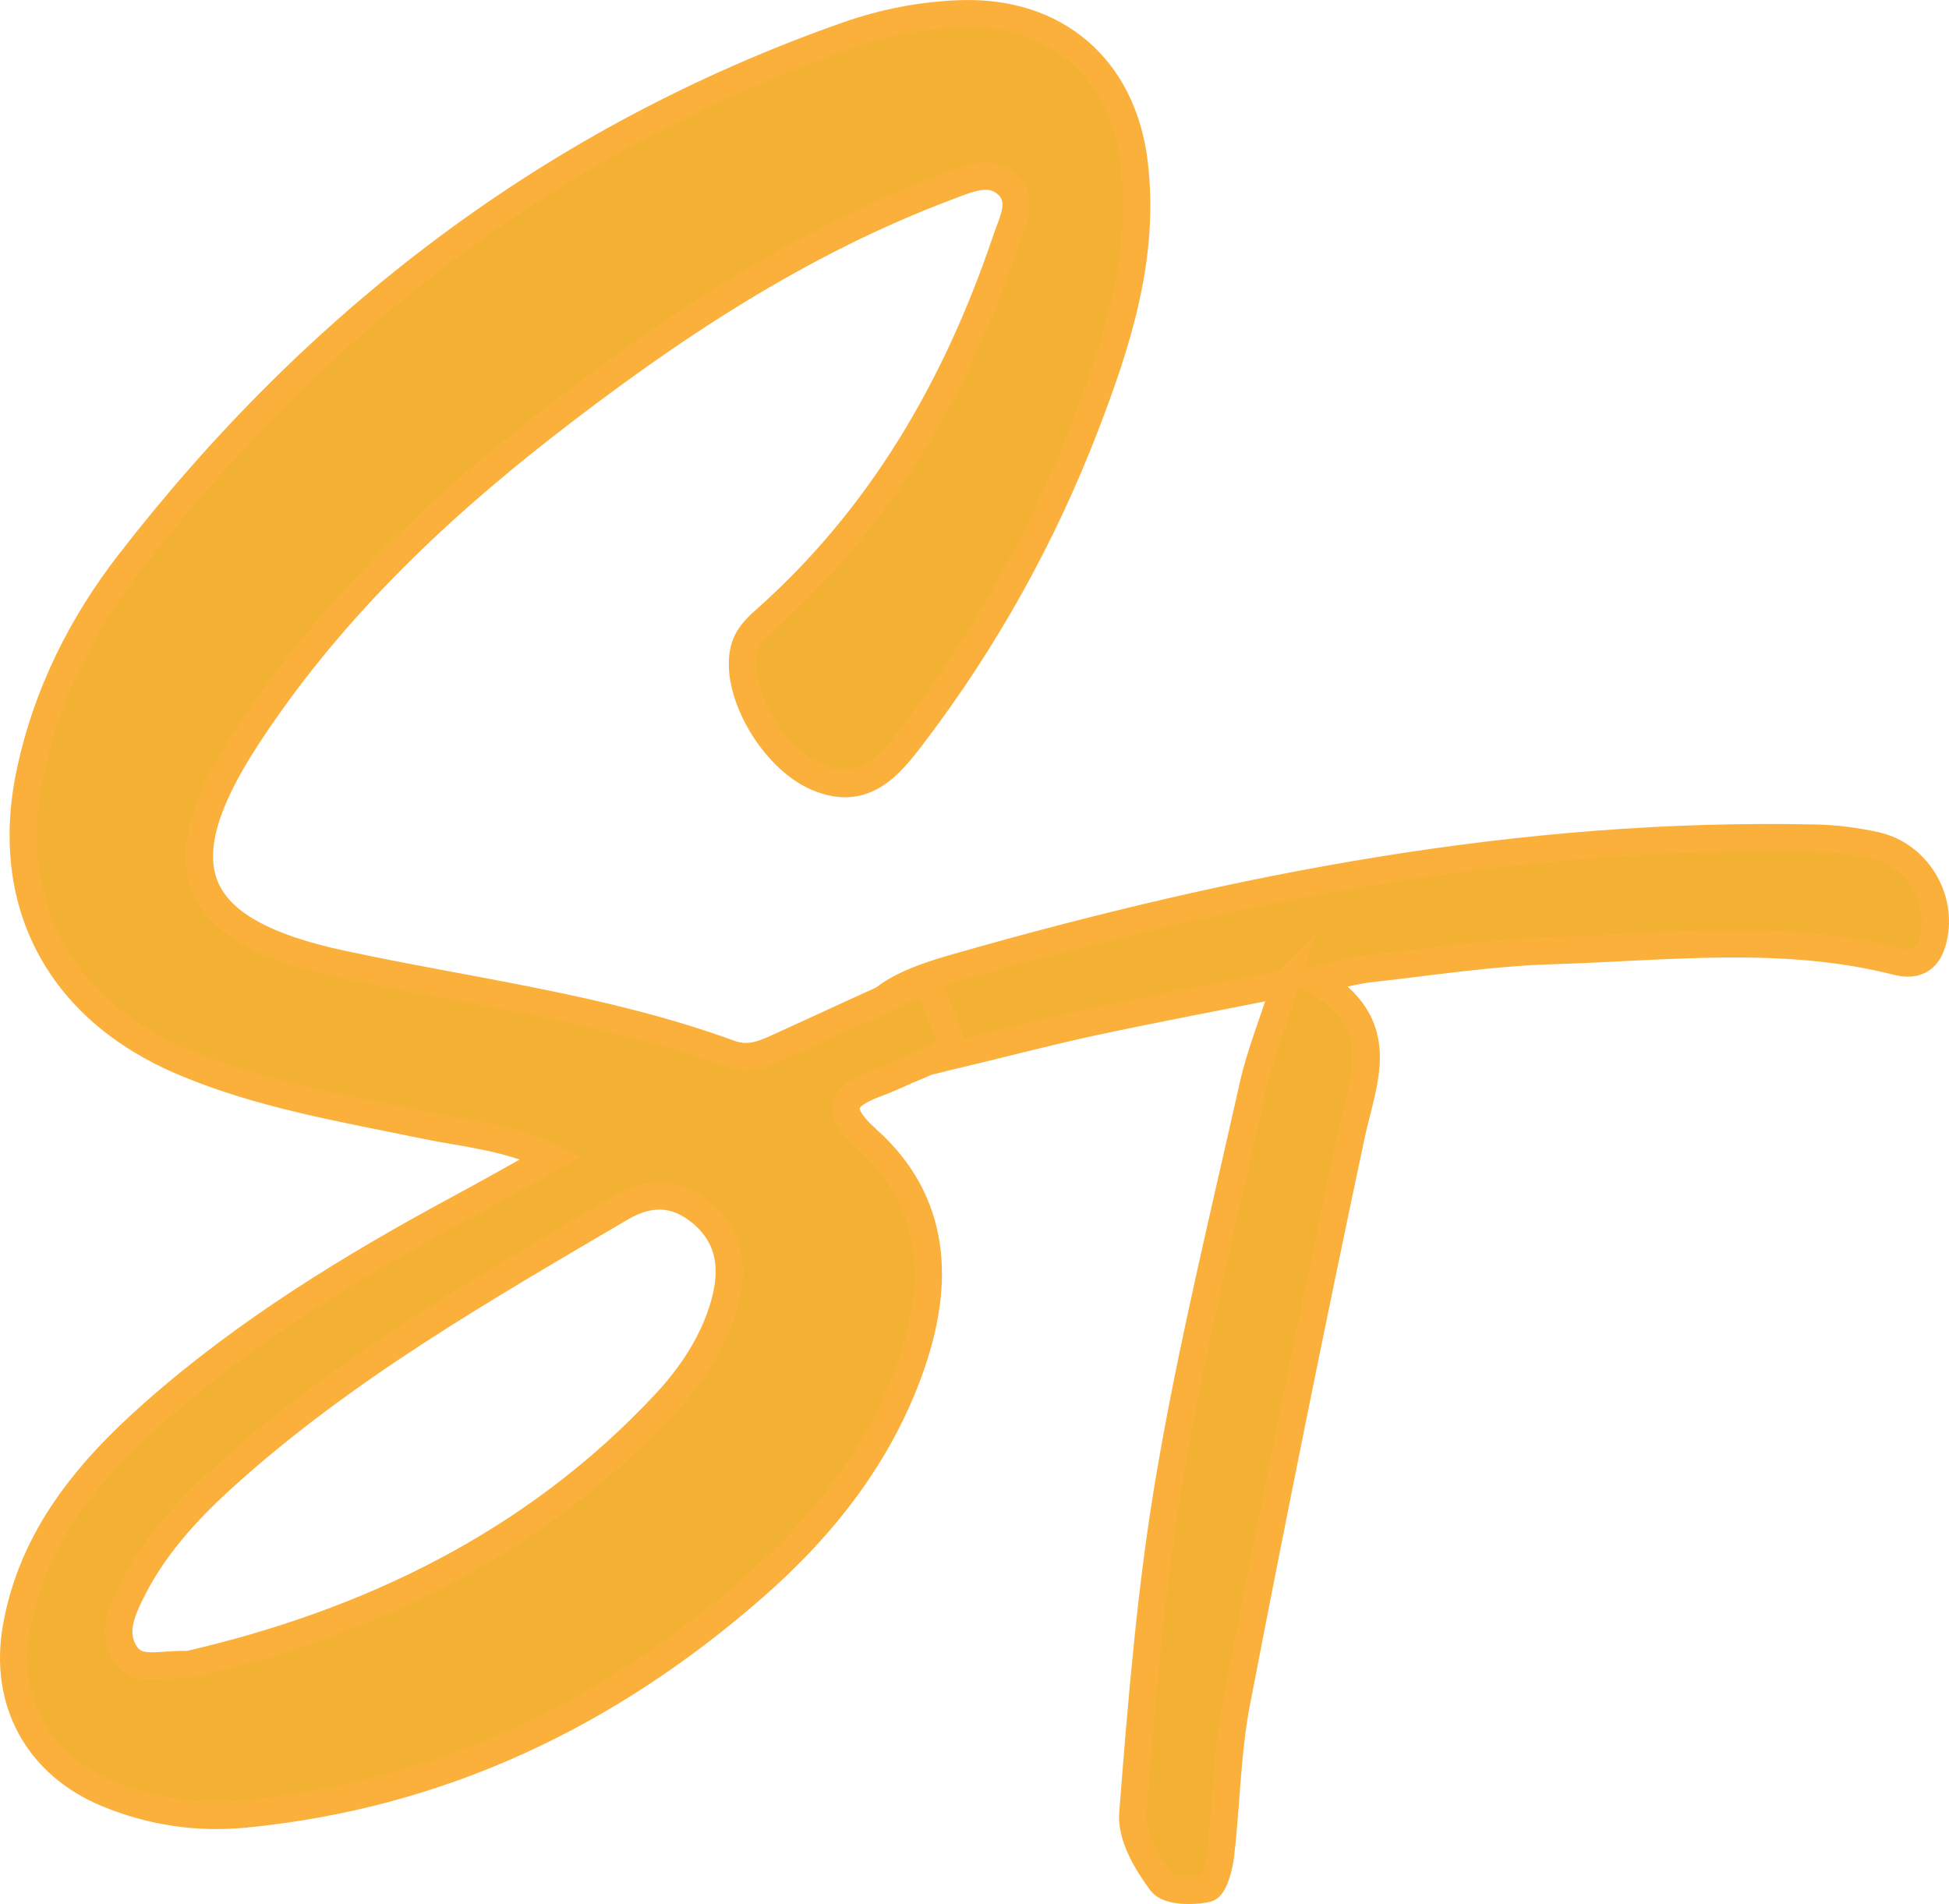 <?xml version="1.0" encoding="UTF-8"?><svg id="b" xmlns="http://www.w3.org/2000/svg" viewBox="0 0 285.625 279.007"><defs><style>.d{fill:#f3b134;stroke:#fbb03b;stroke-miterlimit:10;stroke-width:4px;}</style></defs><g id="c"><path class="d" d="m188.39,144.102c-10.242,2.041-19.428,3.76-28.561,5.729-6.987,1.507-13.898,3.368-20.862,4.989-2.027.472-4.258,1.261-6.145.823-2.063-.478-5.167-1.988-5.41-3.449-.328-1.97,1.068-5.171,2.758-6.324,2.948-2.01,6.603-3.147,10.105-4.15,41.095-11.759,82.759-19.833,125.757-18.909,2.943.063,5.925.445,8.801,1.077,6.072,1.334,9.926,7.662,8.493,13.678-.669,2.81-2.251,4.113-5.359,3.321-16.721-4.256-33.69-2.097-50.557-1.591-8.868.266-17.705,1.656-26.545,2.632-2.168.239-4.295.847-8.214,1.648,11.267,6.526,7.102,14.643,5.365,22.83-5.866,27.644-11.464,55.347-16.81,83.097-1.414,7.34-1.464,14.936-2.346,22.391-.207,1.746-.977,4.611-1.968,4.835-2.143.484-5.702.42-6.695-.908-2.14-2.861-4.444-6.774-4.186-10.06,1.299-16.506,2.644-33.079,5.42-49.381,3.277-19.246,7.951-38.258,12.214-57.328,1.016-4.547,2.805-8.922,4.746-14.951Z"/><path class="d" d="m127.092,166.963c-5.349-4.793-3.189-6.545,1.839-8.408,1.761-.652,3.44-1.524,5.189-2.21,1.813-.711,3.727-1.809,5.594-2.707-1.2-3.371-2.509-6.714-3.944-10.025-6.982,3.025-13.871,6.285-20.803,9.43-2.576,1.169-4.934,2.477-8.011,1.353-18.438-6.735-37.91-9.046-56.964-13.151-22.207-4.785-26.254-14.148-13.828-33.2,11.677-17.904,26.897-32.599,43.667-45.667,18.229-14.204,37.392-26.938,59.216-35.101,2.796-1.046,6.115-2.607,8.66-.155,2.39,2.302.618,5.439-.241,7.984-7.249,21.485-18.275,40.617-35.439,55.819-1.445,1.279-2.657,2.57-3.055,4.561-1.215,6.078,4.308,15.627,10.736,18.396,6.866,2.958,10.567-1.57,14.057-6.154,10.603-13.927,19.044-29.107,25.324-45.427,4.744-12.329,8.75-24.852,7.12-38.427-1.668-13.892-11.476-22.354-25.486-21.852-5.692.204-11.201,1.276-16.558,3.162C81.217,20.301,46.575,46.799,18.88,82.592c-6.943,8.973-12.009,19.143-14.425,30.362-4.155,19.295,4.178,34.948,22.414,42.66,11.36,4.805,23.435,6.79,35.401,9.273,5.839,1.212,11.929,1.636,18.522,4.725-5.015,2.787-9.048,5.09-13.136,7.291-15.975,8.601-31.425,18.028-45.069,30.072-9.645,8.515-17.803,18.188-20.174,31.426-1.957,10.926,3.118,20.225,13.376,24.446,6.405,2.635,13.171,3.641,20.05,2.974,28.595-2.774,53.242-14.516,74.701-33.314,10.24-8.97,18.473-19.499,22.981-32.442,4.218-12.113,3.822-23.916-6.429-33.103Zm-20.948,24.163c-1.552,5.514-4.768,10.36-8.585,14.459-19.438,20.872-44.006,32.348-69.967,38.338-4.253-.185-7.478,1.283-9.317-1.734-1.778-2.917-.495-5.947.866-8.729,3.259-6.659,8.158-12.037,13.587-16.958,17.555-15.911,37.98-27.6,58.249-39.516,4.061-2.387,7.946-2.463,11.747.667,4.475,3.685,4.821,8.494,3.42,13.473Z"/></g></svg>